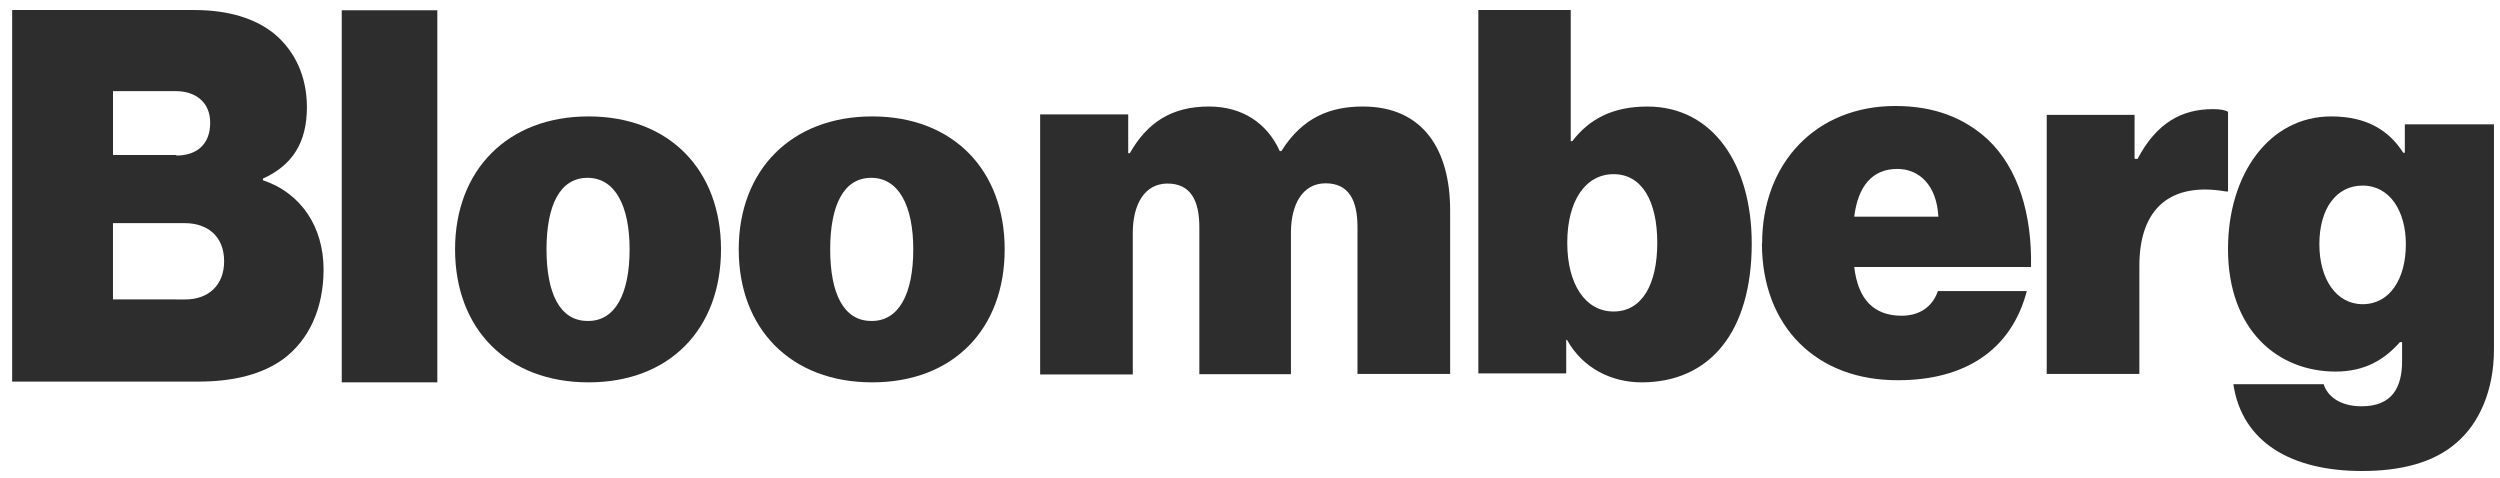 <svg width="157" height="30" viewBox="0 0 157 30" fill="none" xmlns="http://www.w3.org/2000/svg">
<path d="M0.742 0.63H12.207C14.365 0.63 16.051 1.17 17.217 2.114C18.532 3.21 19.274 4.812 19.274 6.732C19.274 8.956 18.363 10.374 16.51 11.218V11.32C18.936 12.129 20.32 14.286 20.32 16.916C20.32 19.412 19.376 21.367 17.792 22.548C16.477 23.492 14.723 23.965 12.43 23.965H0.763V0.63H0.742ZM11.075 9.768C12.323 9.768 13.2 9.095 13.2 7.711C13.2 6.396 12.256 5.723 11.042 5.723H7.097V9.735H11.074L11.075 9.768ZM11.648 18.805C13.031 18.805 14.075 17.962 14.075 16.409C14.075 14.79 12.979 14.014 11.614 14.014H7.095V18.801L11.648 18.805ZM21.462 0.644H27.464V24.012H21.462V0.644Z" fill="#2D2D2D"/>
<path d="M28.578 15.661C28.578 10.689 31.872 7.311 36.961 7.311C42.05 7.311 45.279 10.689 45.279 15.661C45.279 20.663 42.05 24.012 36.961 24.012C31.872 24.012 28.578 20.667 28.578 15.661ZM39.539 15.661C39.539 12.921 38.625 11.167 36.896 11.167C35.166 11.167 34.321 12.888 34.321 15.661C34.321 18.434 35.169 20.155 36.896 20.155C38.625 20.188 39.539 18.465 39.539 15.661Z" fill="#2D2D2D"/>
<path d="M46.392 15.661C46.392 10.689 49.687 7.311 54.776 7.311C59.864 7.311 63.094 10.689 63.094 15.661C63.094 20.663 59.864 24.012 54.776 24.012C49.687 24.012 46.392 20.667 46.392 15.661ZM57.353 15.661C57.353 12.921 56.44 11.167 54.71 11.167C52.981 11.167 52.136 12.888 52.136 15.661C52.136 18.434 52.984 20.155 54.71 20.155C56.44 20.188 57.353 18.465 57.353 15.661Z" fill="#2D2D2D"/>
<path d="M65.321 7.183H70.852V9.62H70.953C72.04 7.709 73.561 6.689 75.921 6.689C77.994 6.689 79.566 7.711 80.369 9.488H80.47C81.808 7.347 83.579 6.689 85.585 6.689C89.431 6.689 91.069 9.487 91.069 13.209V23.484H85.25V14.264C85.25 12.585 84.714 11.512 83.244 11.512C81.806 11.512 81.071 12.83 81.071 14.608V23.5H75.319V14.28C75.319 12.601 74.783 11.527 73.313 11.527C71.875 11.527 71.139 12.845 71.139 14.623V23.515H65.321V7.215V7.183ZM98.424 21.342H98.358V23.449H92.84V0.63H98.642V8.862H98.743C99.829 7.446 101.317 6.691 103.458 6.691C107.603 6.691 110.009 10.379 110.009 15.284C110.009 20.816 107.401 24.012 103.088 24.012C101.248 24.012 99.409 23.155 98.407 21.343L98.424 21.342ZM104.076 15.25C104.076 12.616 103.105 10.938 101.334 10.938C99.562 10.938 98.424 12.617 98.424 15.25C98.424 17.85 99.561 19.562 101.334 19.562C103.107 19.562 104.076 17.883 104.076 15.25ZM110.661 15.284C110.661 10.212 114.072 6.656 119.02 6.656C121.495 6.656 123.367 7.413 124.839 8.763C126.745 10.575 127.615 13.438 127.548 16.766H116.447C116.68 18.807 117.685 19.828 119.424 19.828C120.426 19.828 121.33 19.366 121.698 18.281H127.282C126.312 22.003 123.37 23.877 119.209 23.877C114.094 23.911 110.649 20.518 110.649 15.284H110.661ZM116.446 13.605H121.729C121.628 11.63 120.526 10.608 119.155 10.608C117.55 10.608 116.68 11.727 116.446 13.605ZM134.135 9.981H134.236C135.439 7.709 137.012 6.853 138.983 6.853C139.452 6.853 139.752 6.919 139.92 7.018V12.024H139.786C136.375 11.431 134.352 13.012 134.352 16.7V23.484H128.534V7.215H134.051V9.968L134.135 9.981Z" fill="#2D2D2D"/>
<path d="M140.258 24.127H145.928C146.133 24.82 146.879 25.515 148.306 25.515C150.207 25.515 150.851 24.359 150.851 22.674V21.485H150.716C149.765 22.559 148.544 23.335 146.676 23.335C143.042 23.335 139.919 20.727 139.919 15.637C139.919 10.946 142.5 7.311 146.404 7.311C148.643 7.311 150.038 8.203 150.921 9.59H151.023V7.806H156.621V21.947C156.621 24.555 155.67 26.606 154.278 27.795C152.819 29.083 150.716 29.579 148.335 29.579C143.922 29.579 140.801 27.795 140.255 24.127H140.258ZM151.088 15.337C151.088 13.289 150.103 11.655 148.372 11.655C146.709 11.655 145.656 13.109 145.656 15.337C145.656 17.515 146.709 19.103 148.372 19.103C150.103 19.103 151.088 17.484 151.088 15.337Z" fill="#2D2D2D"/>
</svg>
